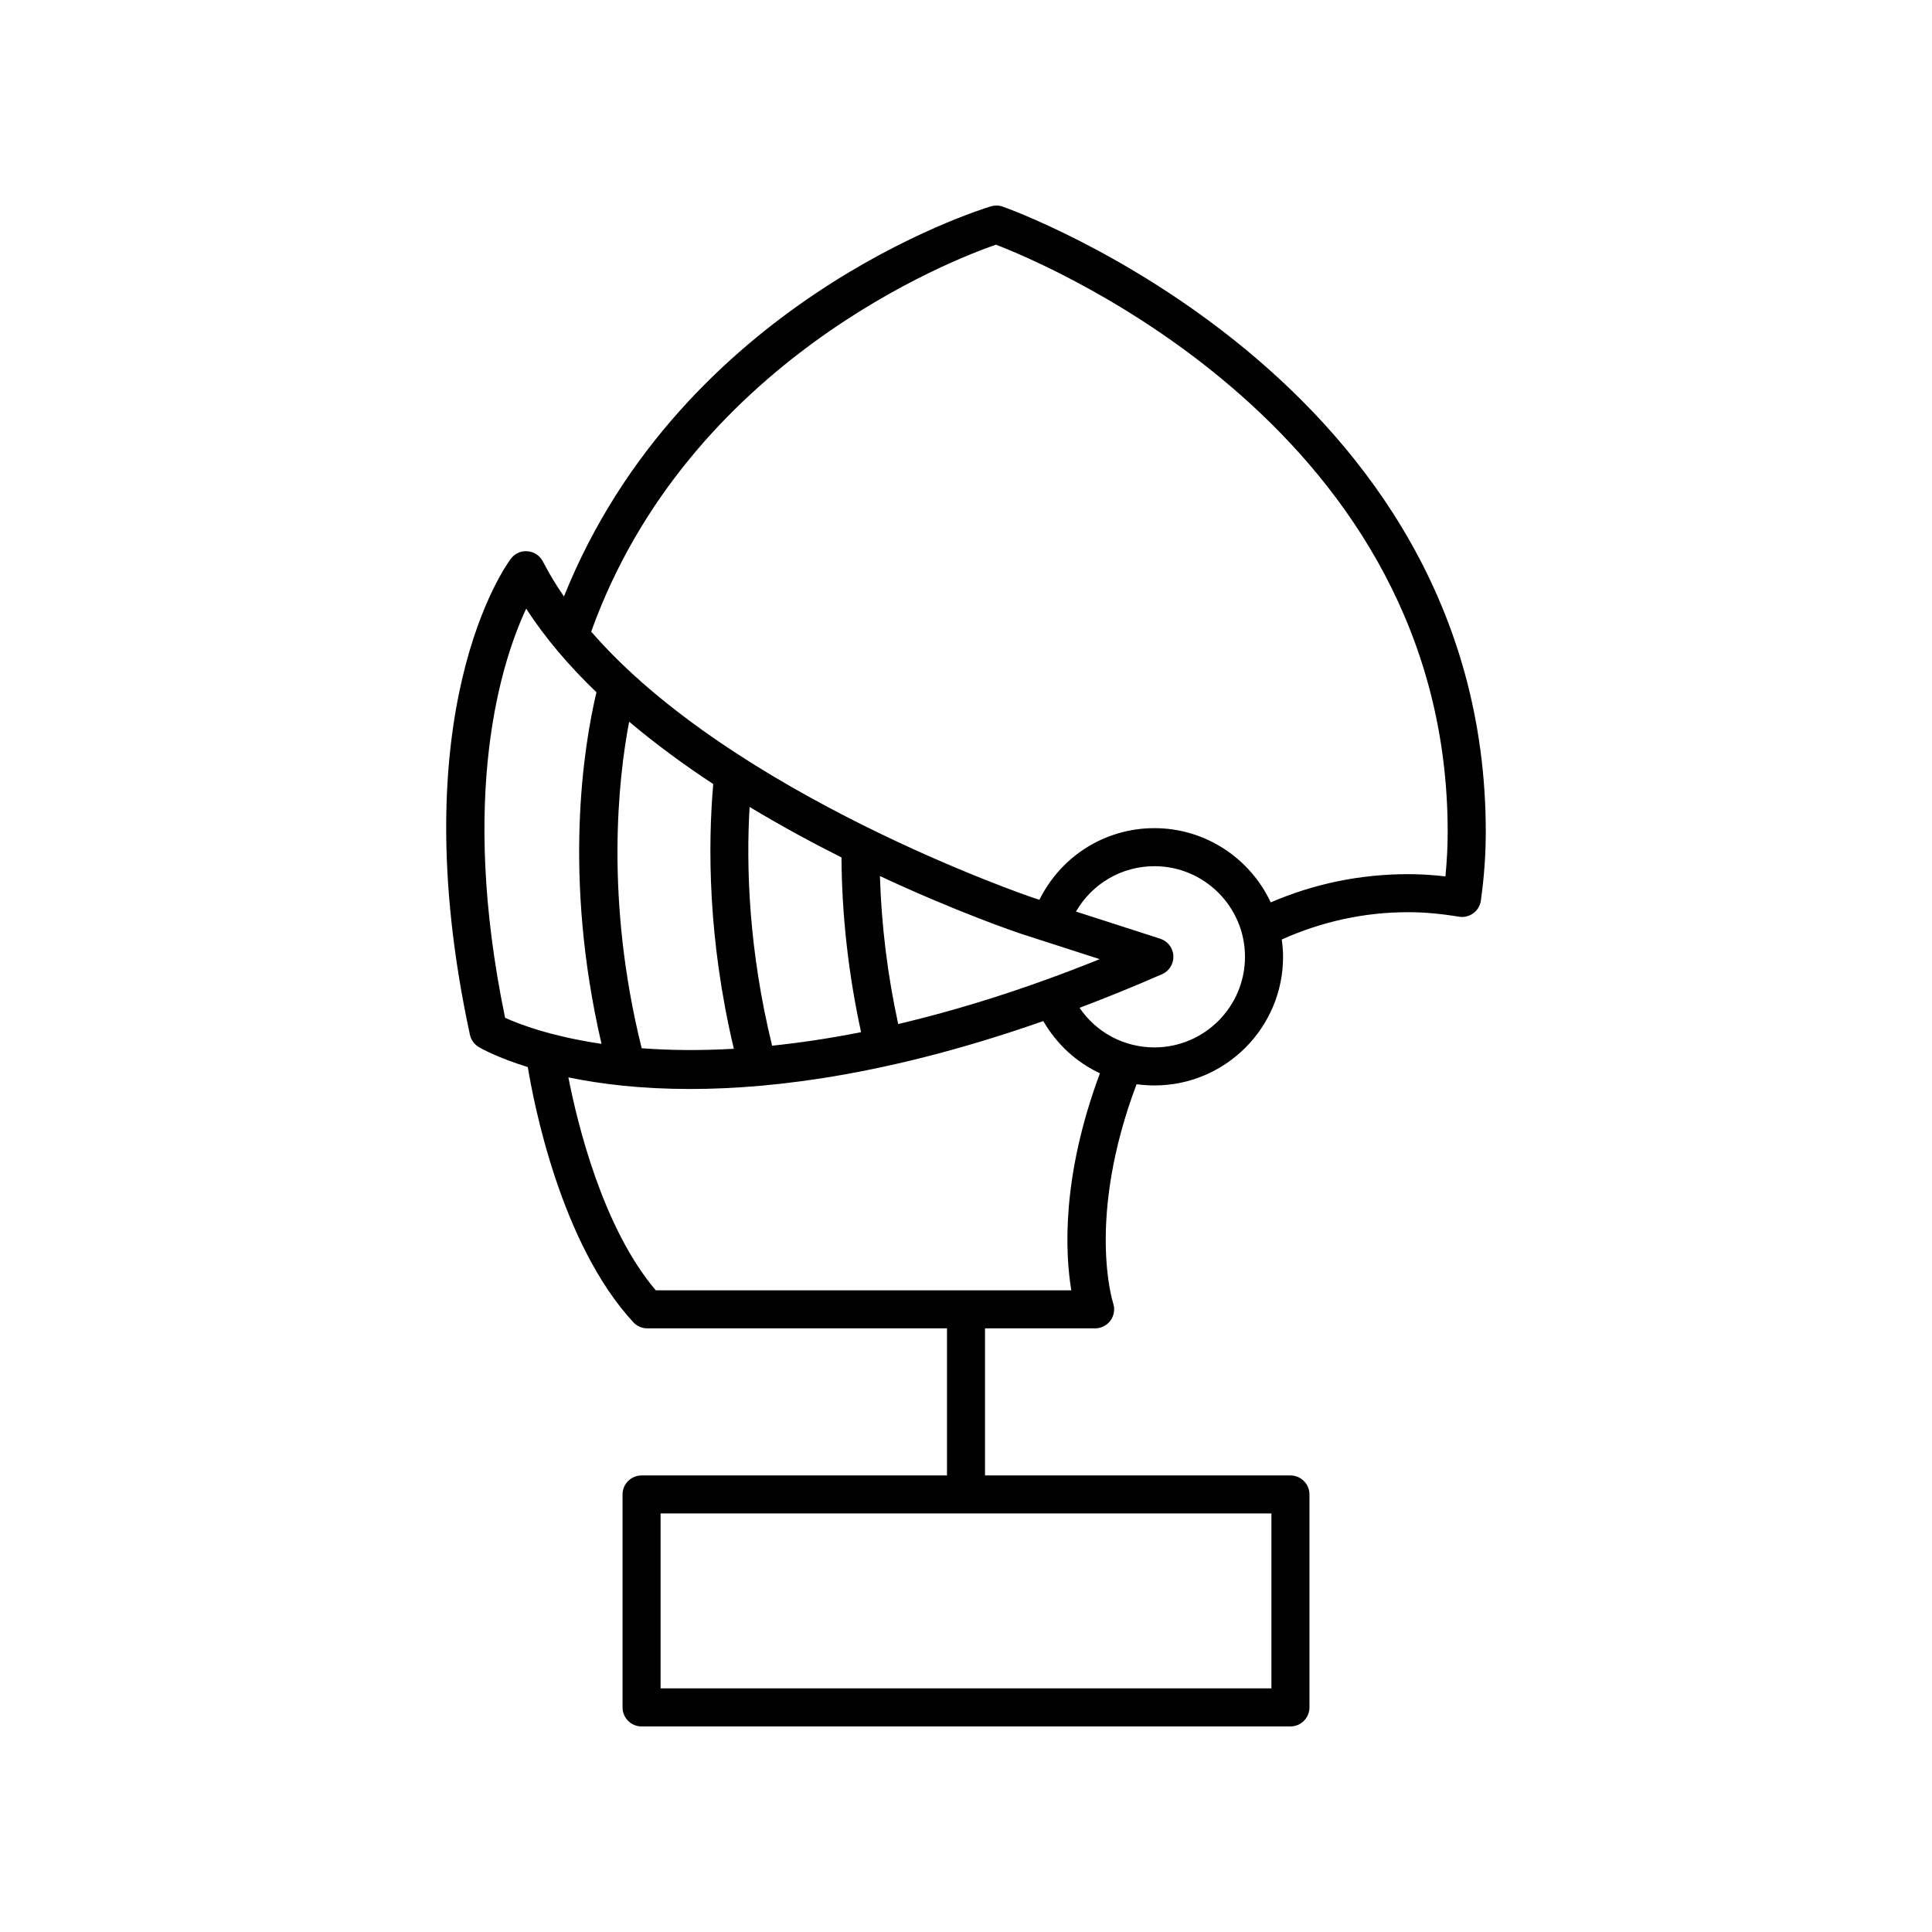 <?xml version="1.0" encoding="UTF-8"?>
<!-- Uploaded to: ICON Repo, www.svgrepo.com, Generator: ICON Repo Mixer Tools -->
<svg fill="#000000" width="800px" height="800px" version="1.1" viewBox="144 144 512 512" xmlns="http://www.w3.org/2000/svg">
 <path d="m270.86 421.47c0.613 0.363 4.926 2.812 13.016 5.316 1.512 9.246 8.652 46.758 27.965 67.625 0.953 1.031 2.293 1.617 3.699 1.617h79.422v38.98h-80.941c-2.781 0-5.039 2.254-5.039 5.039v56.434c0 2.781 2.254 5.039 5.039 5.039h171.96c2.781 0 5.039-2.254 5.039-5.039v-56.434c0-2.781-2.254-5.039-5.039-5.039h-80.941v-38.98h29.188c1.625 0 3.141-0.793 4.09-2.113 0.945-1.32 1.195-3.023 0.676-4.562-0.078-0.227-7.207-22.457 6.211-58.027 1.551 0.215 3.133 0.328 4.734 0.328 18.793 0 34.086-15.293 34.086-34.09 0-1.559-0.141-3.082-0.348-4.59 10.566-4.734 21.812-7.234 33.535-7.234 4.148 0 8.543 0.391 13.422 1.195 1.34 0.227 2.711-0.109 3.805-0.914 1.094-0.805 1.816-2.016 2.004-3.359 0.859-6.129 1.301-12.254 1.301-18.207 0-120.23-126.78-165.28-128.05-165.71-1-0.344-2.074-0.363-3.094-0.062-3.441 1.043-81.84 25.461-113.15 103.39-2.074-3.019-3.953-6.098-5.566-9.254-0.793-1.547-2.32-2.578-4.055-2.727-1.746-0.184-3.418 0.609-4.461 1.992-1.207 1.605-29.344 40.34-10.84 126.12 0.293 1.367 1.141 2.551 2.344 3.266zm210.08 169.97h-161.88v-46.355h161.88zm-53.031-105.49h-110.11c-14.055-16.5-20.766-44.145-23.172-56.43 8.445 1.742 19.148 3.078 32.266 3.074 23.449 0 54.52-4.281 93.59-18.004 3.559 6.156 8.793 10.938 15.012 13.84-10.242 27.477-9.219 47.676-7.59 57.52zm-117.18-150.7c7.039 5.941 14.578 11.465 22.289 16.531-1.434 16.379-1.426 41.176 5.461 70.156-9.168 0.523-17.309 0.395-24.426-0.141-9.781-39.355-6.219-71.363-3.324-86.547zm124.71 62.934c-19.695 7.941-37.461 13.445-53.41 17.191-2.832-13.023-4.445-26.156-4.84-39.215 20.246 9.461 35.75 14.75 37.379 15.297 0.02 0.004 0.035 0.012 0.055 0.016zm-68.438-26.957c0.094 15.398 1.848 30.93 5.191 46.305-8.434 1.68-16.277 2.828-23.574 3.586-6.215-25.379-6.902-47.512-5.965-63.27 8.262 4.981 16.516 9.449 24.348 13.379zm82.926 50.344c-8.055 0-15.395-3.957-19.836-10.488 7.047-2.668 14.316-5.606 21.855-8.906 1.918-0.84 3.117-2.777 3.012-4.867-0.102-2.09-1.492-3.898-3.484-4.543l-22.324-7.195c4.25-7.379 12.094-12.023 20.777-12.023 13.238 0 24.008 10.773 24.008 24.012 0 13.238-10.77 24.012-24.008 24.012zm-41.988-212.73c14.121 5.434 119.71 49.664 119.71 155.61 0 3.867-0.203 7.816-0.598 11.801-3.441-0.398-6.699-0.594-9.855-0.594-12.695 0-24.93 2.527-36.434 7.481-5.445-11.602-17.203-19.672-30.844-19.672-13.055 0-24.727 7.41-30.461 18.98l-1.715-0.555c-1.816-0.613-79.602-27.297-117.07-70.504 25.762-71.734 95.91-98.633 107.26-102.55zm-124.49 96.453c5.074 7.879 11.453 15.27 18.617 22.172-3.398 14.305-8.965 48.781 1.34 93.164-13.594-2.004-22.059-5.309-25.551-6.906-12.285-59.254-0.98-94.367 5.594-108.43z"/>
</svg>